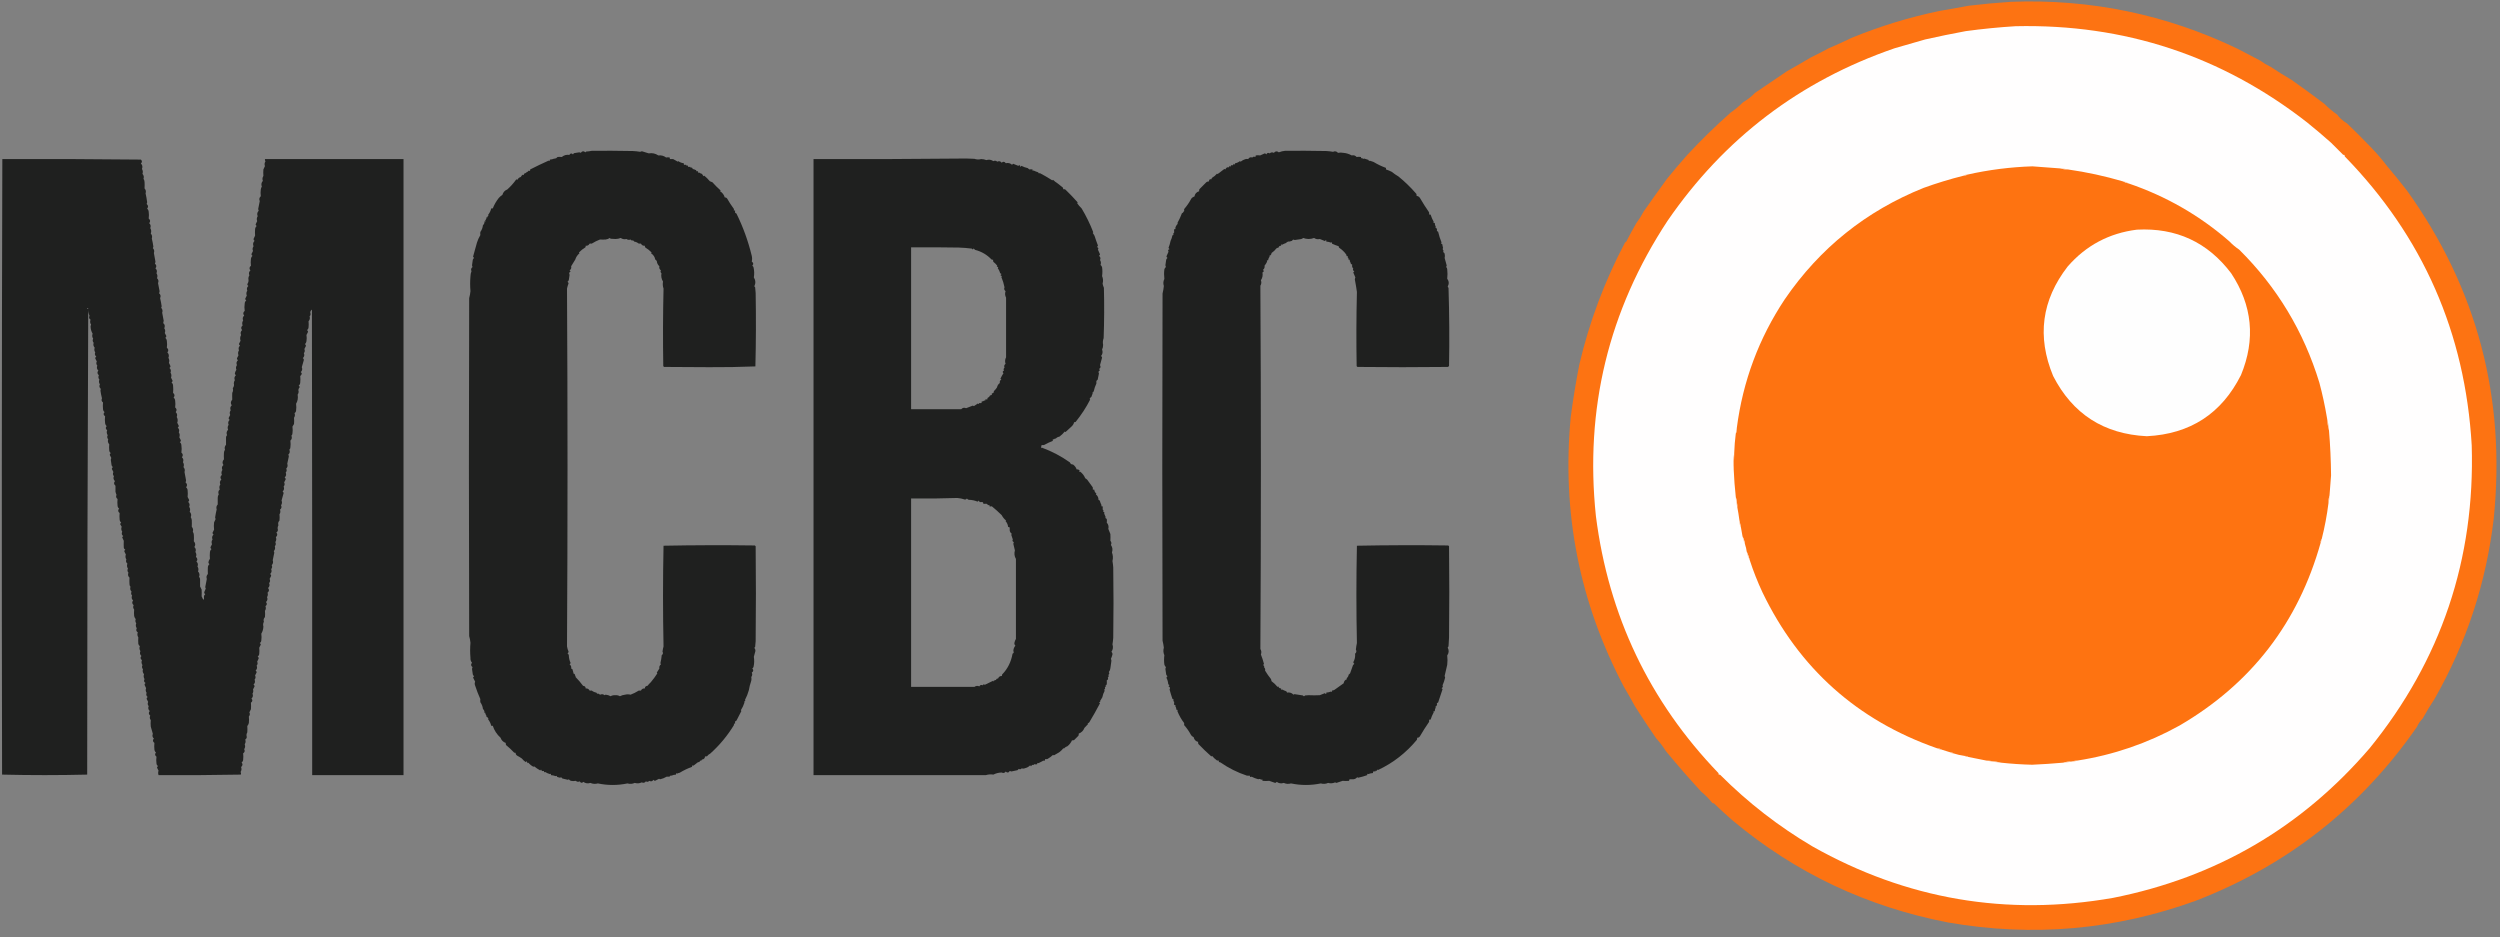 <?xml version="1.0" encoding="UTF-8"?>
<!DOCTYPE svg PUBLIC "-//W3C//DTD SVG 1.1//EN" "http://www.w3.org/Graphics/SVG/1.1/DTD/svg11.dtd">
<svg xmlns="http://www.w3.org/2000/svg" version="1.1" width="4817px" height="1806px" style="shape-rendering:geometricPrecision; text-rendering:geometricPrecision; image-rendering:optimizeQuality; fill-rule:evenodd; clip-rule:evenodd" xmlns:xlink="http://www.w3.org/1999/xlink">
<rect width="100%" height="100%" fill="#808080" stroke="none"/>
<g><path style="opacity:0.986" fill="#fe7311" d="M 3874.5,3.5 C 4027.9,-2.388 4173.56,27.779 4311.5,94C 4325.83,101.5 4340.17,109 4354.5,116.5C 4361.11,121.261 4368.11,125.427 4375.5,129C 4388.54,137.695 4401.88,146.028 4415.5,154C 4436.8,168.973 4457.8,184.306 4478.5,200C 4486.2,207.693 4494.53,214.693 4503.5,221C 4505.46,223.963 4507.79,226.629 4510.5,229C 4514.22,232.385 4518.22,235.385 4522.5,238C 4538.35,253.187 4553.85,268.687 4569,284.5C 4579.69,295.527 4589.69,307.194 4599,319.5C 4612.38,335.21 4625.38,351.21 4638,367.5C 4772.8,555.85 4828.46,766.184 4805,998.5C 4790.58,1122.43 4752.58,1238.43 4691,1346.5C 4682.85,1358.8 4675.18,1371.47 4668,1384.5C 4663.36,1389.1 4659.69,1394.43 4657,1400.5C 4549.5,1555.63 4407.5,1667.29 4231,1735.5C 4075.85,1791.82 3916.85,1805.82 3754,1777.5C 3597.84,1747.54 3459.34,1682.04 3338.5,1581C 3326.23,1570.4 3314.23,1559.4 3302.5,1548C 3301.55,1547.52 3300.55,1547.35 3299.5,1547.5C 3293.27,1539.44 3286.1,1532.1 3278,1525.5C 3254.47,1499.99 3231.81,1473.99 3210,1447.5C 3204.37,1438.55 3198.04,1430.22 3191,1422.5C 3176.91,1402.08 3163.24,1381.42 3150,1360.5C 3143.27,1348.04 3136.27,1335.7 3129,1323.5C 3043.14,1160.71 3008.98,987.377 3026.5,803.5C 3030.93,769.668 3036.43,736.001 3043,702.5C 3062.3,620.266 3091.63,541.933 3131,467.5C 3131.92,466.953 3132.76,466.287 3133.5,465.5C 3139.56,453.705 3145.9,442.039 3152.5,430.5C 3157.96,423.213 3162.79,415.546 3167,407.5C 3181.74,386.362 3196.74,365.362 3212,344.5C 3224.65,328.848 3237.65,313.515 3251,298.5C 3277.53,269.965 3305.37,242.798 3334.5,217C 3343.09,211.084 3351.09,204.417 3358.5,197C 3367.05,192.111 3374.72,186.111 3381.5,179C 3402.17,165 3422.83,151 3443.5,137C 3458.7,128.571 3473.7,119.904 3488.5,111C 3500.32,105.255 3511.99,99.255 3523.5,93C 3538.38,86.711 3553.05,80.044 3567.5,73C 3622.52,50.438 3679.19,33.105 3737.5,21C 3756.21,17.851 3774.88,14.518 3793.5,11C 3820.58,7.735 3847.58,5.235 3874.5,3.5 Z"/></g>
<g><path style="opacity:1" fill="#fffefe" d="M 3883.5,50.5 C 4093.6,45.815 4280.94,107.648 4445.5,236C 4461.13,248.625 4476.46,261.625 4491.5,275C 4499.19,282.694 4506.86,290.36 4514.5,298C 4515.45,298.483 4516.45,298.649 4517.5,298.5C 4517.35,299.552 4517.52,300.552 4518,301.5C 4668.41,455.904 4749.91,641.404 4762.5,858C 4769.13,1077.45 4703.63,1271.95 4566,1441.5C 4434.88,1594.35 4270.05,1690.51 4071.5,1730C 3866.44,1765.95 3673.44,1732.95 3492.5,1631C 3427.43,1592.62 3368.09,1546.62 3314.5,1493C 3313.55,1492.52 3312.55,1492.35 3311.5,1492.5C 3311.65,1491.45 3311.48,1490.45 3311,1489.5C 3178.05,1351.23 3099.38,1186.23 3075,994.5C 3053.29,787.962 3099.29,598.296 3213,425.5C 3322.15,266.717 3467.98,155.884 3650.5,93C 3670.22,87.486 3689.89,81.82 3709.5,76C 3735.4,70.153 3761.4,64.819 3787.5,60C 3819.54,55.649 3851.54,52.483 3883.5,50.5 Z"/></g>
<g><path style="opacity:1" fill="#1f201f" d="M 1140.5,290.5 C 1166.84,290.333 1193.17,290.5 1219.5,291C 1224.22,291.221 1228.89,291.721 1233.5,292.5C 1234.61,291.978 1235.77,291.645 1237,291.5C 1241.34,292.742 1245.68,294.076 1250,295.5C 1256.69,294.358 1262.85,295.691 1268.5,299.5C 1273.97,298.799 1278.97,300.132 1283.5,303.5C 1285.73,302.947 1288.06,302.947 1290.5,303.5C 1290.35,304.552 1290.52,305.552 1291,306.5C 1293,306.5 1295,306.5 1297,306.5C 1300.05,308.167 1303.05,309.834 1306,311.5C 1306.33,311.167 1306.67,310.833 1307,310.5C 1310.12,312.807 1313.62,314.14 1317.5,314.5C 1317.35,315.552 1317.52,316.552 1318,317.5C 1319.33,317.5 1320.67,317.5 1322,317.5C 1322.61,319.481 1323.61,319.815 1325,318.5C 1325.33,319.5 1325.67,320.5 1326,321.5C 1327.33,321.5 1328.67,321.5 1330,321.5C 1330.61,323.481 1331.61,323.815 1333,322.5C 1333.92,323.759 1334.76,325.092 1335.5,326.5C 1336.09,326.291 1336.59,325.957 1337,325.5C 1338.11,327.037 1339.61,327.703 1341.5,327.5C 1341.12,329.942 1341.79,330.609 1343.5,329.5C 1344.97,330.381 1345.8,331.714 1346,333.5C 1346.41,333.043 1346.91,332.709 1347.5,332.5C 1348.91,333.806 1350.58,334.64 1352.5,335C 1353.38,336.586 1354.38,338.086 1355.5,339.5C 1356.09,339.291 1356.59,338.957 1357,338.5C 1360.88,341.675 1364.38,345.175 1367.5,349C 1369.09,349.862 1370.75,350.529 1372.5,351C 1377.47,356.64 1382.81,361.973 1388.5,367C 1388.04,367.414 1387.71,367.914 1387.5,368.5C 1392.1,371.413 1395.1,375.413 1396.5,380.5C 1398.39,380.297 1399.89,380.963 1401,382.5C 1404.94,389.436 1409.27,396.103 1414,402.5C 1414.62,403.449 1414.45,404.282 1413.5,405C 1414.5,405.333 1415.5,405.667 1416.5,406C 1416.17,407.503 1416.17,408.836 1416.5,410C 1417.42,410.374 1418.25,410.874 1419,411.5C 1431.73,437.185 1441.57,464.352 1448.5,493C 1449.34,496.51 1449.34,500.177 1448.5,504C 1451.93,506.367 1452.27,509.034 1449.5,512C 1450.85,512.772 1451.68,513.939 1452,515.5C 1453.37,521.848 1453.54,528.181 1452.5,534.5C 1455.95,540.029 1456.29,545.696 1453.5,551.5C 1453.81,552.308 1454.31,552.975 1455,553.5C 1455.33,557.167 1455.67,560.833 1456,564.5C 1456.83,611.737 1456.66,658.904 1455.5,706C 1425.92,707.159 1396.25,707.659 1366.5,707.5C 1337.5,707.333 1308.5,707.167 1279.5,707C 1279,706.5 1278.5,706 1278,705.5C 1277.17,655.596 1277.34,605.763 1278.5,556C 1276.98,551.558 1276.65,547.058 1277.5,542.5C 1274.46,537.535 1273.46,532.201 1274.5,526.5C 1272.56,524.878 1272.23,523.044 1273.5,521C 1270.67,518.838 1269.67,516.171 1270.5,513C 1267.52,510.347 1265.86,507.013 1265.5,503C 1264.73,501.779 1263.73,500.779 1262.5,500C 1261.69,495.112 1259.02,491.112 1254.5,488C 1254.96,487.586 1255.29,487.086 1255.5,486.5C 1251.93,482.762 1247.93,479.596 1243.5,477C 1242.66,475.989 1242.33,474.822 1242.5,473.5C 1239.04,473.854 1236.54,472.521 1235,469.5C 1233.84,469.165 1232.5,469.165 1231,469.5C 1228.04,467.233 1225.04,465.9 1222,465.5C 1220.83,463.384 1219.33,462.718 1217.5,463.5C 1216.52,463.023 1215.69,462.357 1215,461.5C 1212.22,462.648 1209.56,462.314 1207,460.5C 1203.07,461.514 1199.4,460.848 1196,458.5C 1192.94,459.783 1189.6,460.45 1186,460.5C 1182.83,460.333 1179.67,460.167 1176.5,460C 1176,459.5 1175.5,459 1175,458.5C 1172.63,460.117 1169.96,461.117 1167,461.5C 1163.35,461.714 1159.68,461.714 1156,461.5C 1150.76,463.457 1145.42,466.124 1140,469.5C 1138.5,469.165 1137.16,469.165 1136,469.5C 1134.46,472.521 1131.96,473.854 1128.5,473.5C 1128.65,474.552 1128.48,475.552 1128,476.5C 1123.42,479.236 1119.26,482.569 1115.5,486.5C 1115.71,487.086 1116.04,487.586 1116.5,488C 1112.45,491.526 1109.78,495.526 1108.5,500C 1105.83,504.333 1103.17,508.667 1100.5,513C 1101.33,516.171 1100.33,518.838 1097.5,521C 1098.17,521.667 1098.83,522.333 1099.5,523C 1096.62,524.57 1095.95,526.737 1097.5,529.5C 1096.84,532.806 1096.34,536.139 1096,539.5C 1095.53,540.931 1094.7,542.097 1093.5,543C 1094.58,543.674 1095.25,544.674 1095.5,546C 1094.23,549.291 1093.23,552.624 1092.5,556C 1093.83,785.804 1093.83,1015.64 1092.5,1245.5C 1093.08,1249.01 1094.08,1252.34 1095.5,1255.5C 1095.47,1257.03 1094.8,1258.2 1093.5,1259C 1094.85,1259.77 1095.68,1260.94 1096,1262.5C 1096.12,1267.82 1097.28,1272.82 1099.5,1277.5C 1099.02,1278.48 1098.36,1279.31 1097.5,1280C 1100.21,1282.25 1101.21,1284.92 1100.5,1288C 1101.42,1288.37 1102.25,1288.87 1103,1289.5C 1103.27,1291.1 1103.77,1292.6 1104.5,1294C 1103.37,1295.02 1103.7,1295.68 1105.5,1296C 1104.39,1297.81 1105.06,1298.65 1107.5,1298.5C 1107.3,1300.39 1107.96,1301.89 1109.5,1303C 1109.17,1303.33 1108.83,1303.67 1108.5,1304C 1113.93,1309.46 1118.93,1315.29 1123.5,1321.5C 1126.79,1321.7 1128.45,1323.36 1128.5,1326.5C 1131.96,1326.15 1134.46,1327.48 1136,1330.5C 1137.16,1330.83 1138.5,1330.83 1140,1330.5C 1142.96,1332.77 1145.96,1334.1 1149,1334.5C 1150.17,1336.62 1151.67,1337.28 1153.5,1336.5C 1155.13,1338.6 1157.13,1338.94 1159.5,1337.5C 1161.48,1337.44 1163.15,1338.1 1164.5,1339.5C 1165.29,1339.07 1166.13,1338.74 1167,1338.5C 1170.42,1338.82 1173.59,1339.82 1176.5,1341.5C 1179.22,1339.94 1182.22,1339.27 1185.5,1339.5C 1188.78,1339.27 1191.78,1339.94 1194.5,1341.5C 1197.58,1339.87 1200.91,1338.87 1204.5,1338.5C 1207.79,1337.62 1211.29,1337.62 1215,1338.5C 1220.24,1336.54 1225.58,1333.88 1231,1330.5C 1232.5,1330.83 1233.84,1330.83 1235,1330.5C 1236.54,1327.48 1239.04,1326.15 1242.5,1326.5C 1242.55,1323.36 1244.21,1321.7 1247.5,1321.5C 1249.48,1319.02 1251.65,1316.68 1254,1314.5C 1258.72,1308.87 1262.89,1303.21 1266.5,1297.5C 1266.29,1296.91 1265.96,1296.41 1265.5,1296C 1267.31,1293.42 1268.98,1290.75 1270.5,1288C 1269.79,1284.92 1270.79,1282.25 1273.5,1280C 1272.94,1279.28 1272.61,1278.44 1272.5,1277.5C 1273.74,1272.57 1274.57,1267.57 1275,1262.5C 1277.53,1260.51 1278.03,1258.18 1276.5,1255.5C 1276.95,1252.11 1277.62,1248.78 1278.5,1245.5C 1277.17,1180.83 1277.17,1116.17 1278.5,1051.5C 1337.16,1050.33 1395.83,1050.17 1454.5,1051C 1455,1051.5 1455.5,1052 1456,1052.5C 1456.67,1113.5 1456.67,1174.5 1456,1235.5C 1455.67,1239.17 1455.33,1242.83 1455,1246.5C 1454.31,1247.03 1453.81,1247.69 1453.5,1248.5C 1454.97,1250.19 1455.64,1252.19 1455.5,1254.5C 1454.38,1258.07 1453.38,1261.73 1452.5,1265.5C 1453.54,1271.82 1453.37,1278.15 1452,1284.5C 1451.68,1286.06 1450.85,1287.23 1449.5,1288C 1452.27,1290.97 1451.93,1293.63 1448.5,1296C 1449.97,1299.04 1449.63,1301.87 1447.5,1304.5C 1448.22,1307.46 1448.05,1310.46 1447,1313.5C 1445.17,1318.64 1443.84,1323.97 1443,1329.5C 1441.18,1336.13 1438.68,1342.47 1435.5,1348.5C 1436.57,1350.33 1435.9,1351.49 1433.5,1352C 1433.96,1352.41 1434.29,1352.91 1434.5,1353.5C 1432.78,1358.86 1430.44,1363.86 1427.5,1368.5C 1427.71,1369.09 1428.04,1369.59 1428.5,1370C 1425.21,1376.09 1422.04,1382.26 1419,1388.5C 1418.25,1389.13 1417.42,1389.63 1416.5,1390C 1416.17,1391.16 1416.17,1392.5 1416.5,1394C 1414.12,1394.06 1413.45,1394.9 1414.5,1396.5C 1401.98,1417.2 1386.64,1435.7 1368.5,1452C 1366.09,1453.11 1364.09,1454.78 1362.5,1457C 1361.21,1457.49 1359.87,1457.66 1358.5,1457.5C 1358.22,1461.11 1356.22,1463.11 1352.5,1463.5C 1351.72,1465.54 1350.56,1466.21 1349,1465.5C 1348.28,1467.96 1346.94,1468.96 1345,1468.5C 1342.17,1470.67 1339.33,1472.83 1336.5,1475C 1335.55,1475.62 1334.72,1475.45 1334,1474.5C 1333.52,1475.45 1333.35,1476.45 1333.5,1477.5C 1325.14,1480.51 1317.14,1484.35 1309.5,1489C 1307.9,1489.27 1306.4,1489.77 1305,1490.5C 1303.19,1489.39 1302.35,1490.06 1302.5,1492.5C 1299.52,1492.62 1296.69,1493.29 1294,1494.5C 1292.43,1493.94 1291.1,1494.61 1290,1496.5C 1288.24,1496.69 1286.4,1496.69 1284.5,1496.5C 1280.64,1498.84 1276.47,1500.51 1272,1501.5C 1271.23,1501.36 1270.56,1501.02 1270,1500.5C 1267.32,1501.84 1264.65,1503.17 1262,1504.5C 1260.74,1504.24 1259.74,1503.57 1259,1502.5C 1257.06,1505.61 1254.39,1506.27 1251,1504.5C 1249.14,1506.67 1246.97,1507.01 1244.5,1505.5C 1242.38,1508.35 1239.72,1509.01 1236.5,1507.5C 1232.08,1509.57 1227.58,1509.9 1223,1508.5C 1218.47,1510.57 1213.8,1510.9 1209,1509.5C 1189.96,1513.48 1170.96,1513.48 1152,1509.5C 1147.09,1510.93 1142.26,1510.59 1137.5,1508.5C 1132.61,1510.16 1128.11,1509.49 1124,1506.5C 1121.37,1509.19 1119.03,1508.86 1117,1505.5C 1114.29,1506.93 1111.79,1506.59 1109.5,1504.5C 1106.17,1505.17 1103,1505.17 1100,1504.5C 1098.39,1503.9 1097.06,1502.9 1096,1501.5C 1095.44,1502.02 1094.77,1502.36 1094,1502.5C 1090.5,1501.67 1087,1500.83 1083.5,1500C 1082.37,1497.79 1080.87,1497.29 1079,1498.5C 1077.19,1497.92 1075.36,1497.42 1073.5,1497C 1072.96,1494.89 1071.96,1494.39 1070.5,1495.5C 1067.6,1494.36 1064.6,1493.69 1061.5,1493.5C 1061.88,1491.06 1061.21,1490.39 1059.5,1491.5C 1056.27,1490.61 1053.27,1489.28 1050.5,1487.5C 1048.9,1488.55 1048.06,1487.88 1048,1485.5C 1046.5,1485.83 1045.16,1485.83 1044,1485.5C 1043.16,1482.54 1042.16,1482.2 1041,1484.5C 1036.78,1482.2 1032.78,1479.53 1029,1476.5C 1028.67,1476.83 1028.33,1477.17 1028,1477.5C 1024.13,1475.54 1020.79,1472.87 1018,1469.5C 1017.67,1469.83 1017.33,1470.17 1017,1470.5C 1016,1469.17 1015,1467.83 1014,1466.5C 1013.67,1467.17 1013.33,1467.83 1013,1468.5C 1010.17,1466.51 1007.67,1464.17 1005.5,1461.5C 1002.62,1459.45 999.617,1457.61 996.5,1456C 994.393,1454.74 993.393,1452.9 993.5,1450.5C 992.448,1450.65 991.448,1450.48 990.5,1450C 985.635,1444.8 980.468,1439.97 975,1435.5C 974.51,1434.21 974.343,1432.87 974.5,1431.5C 969.549,1429.88 966.216,1426.55 964.5,1421.5C 957.365,1415.07 952.365,1407.4 949.5,1398.5C 948.5,1398.5 947.5,1398.5 946.5,1398.5C 945.431,1393.86 943.431,1389.7 940.5,1386C 941.552,1384.28 940.886,1383.28 938.5,1383C 940.932,1381.91 940.598,1381.41 937.5,1381.5C 937.451,1378.9 936.451,1376.73 934.5,1375C 936.932,1373.91 936.598,1373.41 933.5,1373.5C 933.747,1370.5 932.747,1368 930.5,1366C 930.088,1361.49 928.422,1357.15 925.5,1353C 925.246,1351.14 925.246,1349.14 925.5,1347C 921.712,1338.52 918.379,1329.85 915.5,1321C 914.398,1318.46 914.398,1315.96 915.5,1313.5C 914.046,1310.88 912.713,1308.21 911.5,1305.5C 911.977,1304.52 912.643,1303.69 913.5,1303C 912.299,1302.1 911.465,1300.93 911,1299.5C 910.623,1295.98 910.123,1292.48 909.5,1289C 909.645,1287.77 909.978,1286.61 910.5,1285.5C 907.136,1282.92 906.803,1280.08 909.5,1277C 907.204,1274.34 906.204,1271.17 906.5,1267.5C 905.623,1257.93 905.623,1248.26 906.5,1238.5C 906.058,1234.01 905.225,1229.68 904,1225.5C 903.333,1008.5 903.333,791.5 904,574.5C 905.191,570.146 906.024,565.646 906.5,561C 905.645,551.415 905.645,541.915 906.5,532.5C 906.534,529.033 907.2,525.7 908.5,522.5C 906.963,519.315 907.63,516.648 910.5,514.5C 909.978,513.393 909.645,512.226 909.5,511C 910.123,507.519 910.623,504.019 911,500.5C 911.465,499.069 912.299,497.903 913.5,497C 912.643,496.311 911.977,495.478 911.5,494.5C 913.802,485.516 916.302,476.516 919,467.5C 920.586,462.41 922.753,457.577 925.5,453C 925.246,450.856 925.246,448.856 925.5,447C 928.422,442.847 930.088,438.514 930.5,434C 932.747,432.005 933.747,429.505 933.5,426.5C 936.598,426.587 936.932,426.087 934.5,425C 936.451,423.266 937.451,421.099 937.5,418.5C 940.598,418.587 940.932,418.087 938.5,417C 940.886,416.716 941.552,415.716 940.5,414C 943.431,410.304 945.431,406.138 946.5,401.5C 947.5,401.5 948.5,401.5 949.5,401.5C 952.289,394.379 956.122,387.713 961,381.5C 963.039,379.126 965.372,377.126 968,375.5C 969.397,370.435 972.563,366.935 977.5,365C 983.934,359.239 989.601,352.906 994.5,346C 995.449,345.383 996.282,345.549 997,346.5C 998.26,343.572 1000.43,341.739 1003.5,341C 1004.26,339.488 1005.26,338.154 1006.5,337C 1007.45,336.383 1008.28,336.549 1009,337.5C 1009.33,336.5 1009.67,335.5 1010,334.5C 1012.47,333.896 1014.47,332.562 1016,330.5C 1016.33,330.833 1016.67,331.167 1017,331.5C 1017.58,328.876 1018.91,328.209 1021,329.5C 1021.48,328.552 1021.65,327.552 1021.5,326.5C 1033.16,320.553 1044.99,314.886 1057,309.5C 1058.81,310.609 1059.65,309.942 1059.5,307.5C 1062.48,307.38 1065.31,306.713 1068,305.5C 1069.57,306.061 1070.9,305.394 1072,303.5C 1073.09,305.932 1073.59,305.598 1073.5,302.5C 1076.62,302.128 1079.62,302.128 1082.5,302.5C 1086.76,298.95 1091.6,297.617 1097,298.5C 1099.03,295.141 1101.37,294.808 1104,297.5C 1104.5,296.333 1105.33,295.5 1106.5,295C 1109.68,294.593 1112.85,294.093 1116,293.5C 1117.11,293.585 1118.11,293.919 1119,294.5C 1121.66,290.946 1124.66,290.613 1128,293.5C 1128.5,293 1129,292.5 1129.5,292C 1133.36,291.823 1137.02,291.323 1140.5,290.5 Z"/></g>
<g><path style="opacity:1" fill="#1f201f" d="M 2476.5,290.5 C 2502.84,290.333 2529.17,290.5 2555.5,291C 2559.89,291.226 2564.22,291.726 2568.5,292.5C 2572.22,290.757 2575.39,291.424 2578,294.5C 2581.64,293.821 2585.14,293.821 2588.5,294.5C 2594.05,294.958 2599.39,296.624 2604.5,299.5C 2608.19,298.552 2611.36,299.552 2614,302.5C 2616.72,301.987 2619.55,301.987 2622.5,302.5C 2622.12,304.942 2622.79,305.609 2624.5,304.5C 2625.7,306.138 2627.04,306.471 2628.5,305.5C 2631.16,306.332 2633.83,307.166 2636.5,308C 2637.13,308.75 2637.63,309.584 2638,310.5C 2638.33,310.167 2638.67,309.833 2639,309.5C 2641.45,310.406 2643.95,311.239 2646.5,312C 2654.14,316.652 2662.14,320.486 2670.5,323.5C 2670.5,324.5 2670.5,325.5 2670.5,326.5C 2674.26,327.701 2677.93,329.201 2681.5,331C 2685.67,334.368 2690.01,337.368 2694.5,340C 2706.58,349.738 2718.08,360.904 2729,373.5C 2729.49,374.793 2729.66,376.127 2729.5,377.5C 2732.26,377.744 2734.43,379.077 2736,381.5C 2741.47,390.922 2747.31,400.089 2753.5,409C 2753.83,410.164 2753.83,411.497 2753.5,413C 2754.45,413.483 2755.45,413.649 2756.5,413.5C 2758.02,418.358 2760.02,423.025 2762.5,427.5C 2761.39,429.214 2762.06,429.881 2764.5,429.5C 2764.47,432.199 2765.13,434.699 2766.5,437C 2766.17,437.333 2765.83,437.667 2765.5,438C 2768.47,439.598 2769.47,441.931 2768.5,445C 2769.42,445.374 2770.25,445.874 2771,446.5C 2772.64,453.555 2774.8,460.389 2777.5,467C 2777.36,467.772 2777.02,468.439 2776.5,469C 2777.42,469.374 2778.25,469.874 2779,470.5C 2779.29,472.891 2779.79,475.224 2780.5,477.5C 2779.4,479.513 2779.74,481.346 2781.5,483C 2780.29,484.868 2780.79,486.368 2783,487.5C 2784.13,490.723 2784.29,493.889 2783.5,497C 2784.79,501.877 2786.13,506.71 2787.5,511.5C 2787.32,512.554 2786.99,513.554 2786.5,514.5C 2787.84,515.688 2788.51,517.188 2788.5,519C 2789.23,524.949 2789.23,530.949 2788.5,537C 2791.98,541.806 2792.31,546.806 2789.5,552C 2789.63,553.059 2790.13,553.892 2791,554.5C 2792.58,604.82 2792.92,655.153 2792,705.5C 2791.25,706.126 2790.42,706.626 2789.5,707C 2731.5,707.667 2673.5,707.667 2615.5,707C 2615,706.5 2614.5,706 2614,705.5C 2613.17,657.792 2613.34,610.126 2614.5,562.5C 2613.39,554.388 2612.05,546.388 2610.5,538.5C 2610.62,537.106 2610.95,535.772 2611.5,534.5C 2610.11,531.362 2608.77,528.195 2607.5,525C 2608.02,524.05 2608.69,523.216 2609.5,522.5C 2606.83,521.501 2606.16,519.834 2607.5,517.5C 2605.31,515.249 2604.65,512.749 2605.5,510C 2604.58,509.626 2603.75,509.126 2603,508.5C 2602.44,506.385 2601.61,504.385 2600.5,502.5C 2601.61,500.786 2600.94,500.119 2598.5,500.5C 2598.62,498.516 2597.95,496.85 2596.5,495.5C 2597.61,493.786 2596.94,493.119 2594.5,493.5C 2594.65,492.448 2594.48,491.448 2594,490.5C 2590.33,485.332 2585.83,480.999 2580.5,477.5C 2579.61,476.675 2579.28,475.675 2579.5,474.5C 2575.07,473.121 2570.74,471.454 2566.5,469.5C 2566.88,467.058 2566.21,466.391 2564.5,467.5C 2561.6,466.358 2558.6,465.692 2555.5,465.5C 2555.74,462.001 2554.91,461.668 2553,464.5C 2549.67,463.167 2546.33,461.833 2543,460.5C 2539.07,461.514 2535.4,460.848 2532,458.5C 2528.77,459.786 2525.27,460.453 2521.5,460.5C 2517.73,460.453 2514.23,459.786 2511,458.5C 2509.17,460.074 2507.01,460.907 2504.5,461C 2501.14,461.337 2497.81,461.837 2494.5,462.5C 2492.39,461.051 2490.73,461.551 2489.5,464C 2487.9,464.273 2486.4,464.773 2485,465.5C 2483.66,464.786 2482.32,465.12 2481,466.5C 2480.67,466.167 2480.33,465.833 2480,465.5C 2479.63,466.416 2479.13,467.25 2478.5,468C 2475.34,469.105 2472.67,470.271 2470.5,471.5C 2468.79,470.391 2468.12,471.058 2468.5,473.5C 2465.89,473.277 2464.22,474.444 2463.5,477C 2462.06,477.219 2460.73,477.719 2459.5,478.5C 2456.81,482.021 2453.65,485.021 2450,487.5C 2449.79,490.44 2448.29,492.274 2445.5,493C 2445.96,493.414 2446.29,493.914 2446.5,494.5C 2444.67,496.487 2443.67,498.821 2443.5,501.5C 2441.06,501.354 2440.39,502.187 2441.5,504C 2440.2,506.895 2438.53,509.562 2436.5,512C 2437.21,515.082 2436.21,517.749 2433.5,520C 2435.81,521.828 2435.47,523.494 2432.5,525C 2433.54,530.38 2432.54,535.38 2429.5,540C 2430.91,543.621 2430.58,547.121 2428.5,550.5C 2429.83,783.833 2429.83,1017.17 2428.5,1250.5C 2430.58,1253.88 2430.91,1257.38 2429.5,1261C 2431.87,1267.03 2433.87,1273.2 2435.5,1279.5C 2434.83,1280.17 2434.17,1280.83 2433.5,1281.5C 2435.76,1282.34 2436.43,1283.68 2435.5,1285.5C 2437.53,1287.49 2438.2,1289.66 2437.5,1292C 2440.9,1297.75 2444.73,1303.25 2449,1308.5C 2449.33,1309.83 2449.67,1311.17 2450,1312.5C 2454.31,1315.65 2458.15,1319.31 2461.5,1323.5C 2462.09,1323.29 2462.59,1322.96 2463,1322.5C 2463.87,1325.21 2465.71,1326.55 2468.5,1326.5C 2468.12,1328.94 2468.79,1329.61 2470.5,1328.5C 2472.67,1329.73 2475.34,1330.9 2478.5,1332C 2479.13,1332.75 2479.63,1333.58 2480,1334.5C 2481.81,1334.11 2483.47,1334.11 2485,1334.5C 2487.83,1334.96 2490.16,1336.29 2492,1338.5C 2492.72,1337.94 2493.56,1337.61 2494.5,1337.5C 2499.83,1338.33 2505.16,1339.17 2510.5,1340C 2511.83,1342 2513.17,1342 2514.5,1340C 2516.83,1339.83 2519.17,1339.67 2521.5,1339.5C 2528.7,1339.87 2535.87,1339.87 2543,1339.5C 2546.33,1338.17 2549.67,1336.83 2553,1335.5C 2554.91,1338.33 2555.74,1338 2555.5,1334.5C 2558.6,1334.31 2561.6,1333.64 2564.5,1332.5C 2566.21,1333.61 2566.88,1332.94 2566.5,1330.5C 2568.31,1330.51 2569.98,1330.01 2571.5,1329C 2577.31,1324.69 2583.14,1320.52 2589,1316.5C 2589.49,1312.51 2591.65,1309.84 2595.5,1308.5C 2595.29,1307.91 2594.96,1307.41 2594.5,1307C 2597.01,1304.94 2598.35,1302.61 2598.5,1300C 2599.73,1299.22 2600.73,1298.22 2601.5,1297C 2603.35,1291.82 2605.19,1286.66 2607,1281.5C 2607.83,1280.67 2608.67,1279.83 2609.5,1279C 2608.43,1278.26 2607.76,1277.26 2607.5,1276C 2610.42,1270.8 2611.59,1265.3 2611,1259.5C 2613.66,1257.29 2614.16,1254.62 2612.5,1251.5C 2612.93,1247.29 2613.6,1243.12 2614.5,1239C 2613.17,1176.49 2613.17,1113.99 2614.5,1051.5C 2673.16,1050.33 2731.83,1050.17 2790.5,1051C 2791,1051.5 2791.5,1052 2792,1052.5C 2792.67,1111.17 2792.67,1169.83 2792,1228.5C 2791.67,1234.17 2791.33,1239.83 2791,1245.5C 2790.13,1246.11 2789.63,1246.94 2789.5,1248C 2792.19,1253.17 2791.86,1258.17 2788.5,1263C 2789.23,1269.05 2789.23,1275.05 2788.5,1281C 2786.93,1287.93 2785.26,1295.1 2783.5,1302.5C 2783.99,1303.45 2784.32,1304.45 2784.5,1305.5C 2783.29,1310.69 2781.62,1315.69 2779.5,1320.5C 2780.71,1322.85 2780.05,1324.68 2777.5,1326C 2778.43,1326.39 2779.09,1327.05 2779.5,1328C 2776.67,1336.5 2773.83,1345 2771,1353.5C 2770.25,1354.13 2769.42,1354.63 2768.5,1355C 2769.49,1358 2768.49,1360.33 2765.5,1362C 2765.83,1362.33 2766.17,1362.67 2766.5,1363C 2765.13,1365.3 2764.47,1367.8 2764.5,1370.5C 2762.06,1370.12 2761.39,1370.79 2762.5,1372.5C 2760.02,1376.98 2758.02,1381.64 2756.5,1386.5C 2755.45,1386.35 2754.45,1386.52 2753.5,1387C 2753.83,1388.5 2753.83,1389.84 2753.5,1391C 2747.31,1399.91 2741.47,1409.08 2736,1418.5C 2734.74,1420.61 2732.9,1421.61 2730.5,1421.5C 2730.66,1422.87 2730.49,1424.21 2730,1425.5C 2709.06,1450.69 2684.23,1470.03 2655.5,1483.5C 2653.9,1482.45 2653.06,1483.12 2653,1485.5C 2651.61,1484.19 2650.61,1484.52 2650,1486.5C 2648.5,1486.17 2647.16,1486.17 2646,1486.5C 2645.52,1487.45 2645.35,1488.45 2645.5,1489.5C 2642.4,1489.69 2639.4,1490.36 2636.5,1491.5C 2634.79,1490.39 2634.12,1491.06 2634.5,1493.5C 2628.75,1495.55 2622.92,1497.22 2617,1498.5C 2616.23,1498.36 2615.56,1498.02 2615,1497.5C 2613.22,1499.76 2610.89,1501.1 2608,1501.5C 2605.56,1501.61 2603.06,1501.61 2600.5,1501.5C 2599.61,1502.32 2599.28,1503.32 2599.5,1504.5C 2595.23,1504.9 2591.06,1504.9 2587,1504.5C 2583.06,1505.92 2579.06,1507.25 2575,1508.5C 2574.13,1508.26 2573.29,1507.93 2572.5,1507.5C 2568.06,1509.45 2563.56,1509.79 2559,1508.5C 2554.47,1510.57 2549.8,1510.9 2545,1509.5C 2525.82,1513.49 2506.66,1513.49 2487.5,1509.5C 2482.72,1510.93 2478.06,1510.6 2473.5,1508.5C 2468.57,1510.16 2464.07,1509.49 2460,1506.5C 2459.26,1507.57 2458.26,1508.24 2457,1508.5C 2453.14,1507.21 2449.31,1505.88 2445.5,1504.5C 2441.24,1504.94 2436.91,1504.94 2432.5,1504.5C 2432.91,1501.72 2432.08,1501.06 2430,1502.5C 2428.35,1500.74 2426.51,1500.4 2424.5,1501.5C 2419.97,1500.3 2415.64,1498.63 2411.5,1496.5C 2409.48,1497.81 2408.31,1497.15 2408,1494.5C 2406.1,1494.69 2404.26,1494.69 2402.5,1494.5C 2384.27,1488.44 2367.27,1479.94 2351.5,1469C 2350.55,1468.52 2349.55,1468.35 2348.5,1468.5C 2348.5,1467.5 2348.5,1466.5 2348.5,1465.5C 2347.13,1465.66 2345.79,1465.49 2344.5,1465C 2341.16,1462.59 2338.16,1459.76 2335.5,1456.5C 2334.91,1456.71 2334.41,1457.04 2334,1457.5C 2325.4,1449.9 2317.06,1441.9 2309,1433.5C 2308.51,1432.21 2308.34,1430.87 2308.5,1429.5C 2303.82,1428.31 2300.98,1425.31 2300,1420.5C 2298.04,1419.55 2296.38,1418.21 2295,1416.5C 2291.31,1409.47 2286.81,1402.97 2281.5,1397C 2281.83,1395.5 2281.83,1394.16 2281.5,1393C 2276.34,1386.4 2272,1378.73 2268.5,1370C 2269.61,1368.19 2268.94,1367.35 2266.5,1367.5C 2266.61,1364.95 2265.95,1362.62 2264.5,1360.5C 2265.61,1358.79 2264.94,1358.12 2262.5,1358.5C 2262.08,1356.33 2262.08,1354.33 2262.5,1352.5C 2260.73,1351.18 2260.4,1349.68 2261.5,1348C 2260.58,1347.63 2259.75,1347.13 2259,1346.5C 2256.97,1340.61 2255.14,1334.61 2253.5,1328.5C 2255.14,1325.77 2254.47,1323.77 2251.5,1322.5C 2251.98,1321.52 2252.64,1320.69 2253.5,1320C 2252.58,1319.63 2251.75,1319.13 2251,1318.5C 2250.71,1314.06 2249.55,1309.89 2247.5,1306C 2247.76,1304.74 2248.43,1303.74 2249.5,1303C 2248.3,1302.1 2247.47,1300.93 2247,1299.5C 2246.62,1295.98 2246.12,1292.48 2245.5,1289C 2245.64,1287.77 2245.98,1286.61 2246.5,1285.5C 2245.06,1284.07 2244.06,1282.4 2243.5,1280.5C 2242.7,1274.59 2242.7,1268.59 2243.5,1262.5C 2241.41,1257.74 2241.07,1252.91 2242.5,1248C 2241.97,1243.4 2241.13,1238.9 2240,1234.5C 2239.33,1011.5 2239.33,788.5 2240,565.5C 2241.19,560.81 2242.02,555.977 2242.5,551C 2240.96,546.343 2241.3,541.843 2243.5,537.5C 2242.74,531.252 2242.74,525.085 2243.5,519C 2243.97,517.113 2244.97,515.613 2246.5,514.5C 2245.98,513.393 2245.64,512.226 2245.5,511C 2246.12,507.519 2246.62,504.019 2247,500.5C 2247.47,499.069 2248.3,497.903 2249.5,497C 2248.43,496.261 2247.76,495.261 2247.5,494C 2248.96,491.033 2250.29,488.033 2251.5,485C 2249.99,482.546 2250.65,480.879 2253.5,480C 2252.64,479.311 2251.98,478.478 2251.5,477.5C 2253.24,473.182 2254.58,468.682 2255.5,464C 2257.2,460.726 2258.36,457.226 2259,453.5C 2261.11,452.965 2261.61,451.965 2260.5,450.5C 2261.17,449.5 2261.83,448.5 2262.5,447.5C 2262.08,445.674 2262.08,443.674 2262.5,441.5C 2264.94,441.881 2265.61,441.214 2264.5,439.5C 2265.37,436.132 2267.03,433.298 2269.5,431C 2269.17,430.667 2268.83,430.333 2268.5,430C 2271.99,423.692 2274.99,417.192 2277.5,410.5C 2280.6,410.587 2280.93,410.087 2278.5,409C 2279.67,408.581 2280.67,407.915 2281.5,407C 2281.83,405.836 2281.83,404.503 2281.5,403C 2286.98,396.749 2291.65,389.916 2295.5,382.5C 2297.13,380.497 2299.13,379.164 2301.5,378.5C 2302.38,373.284 2305.38,369.951 2310.5,368.5C 2310.34,367.127 2310.51,365.793 2311,364.5C 2315.5,360 2320,355.5 2324.5,351C 2326.02,349.991 2327.69,349.491 2329.5,349.5C 2329.48,346.002 2330.98,344.669 2334,345.5C 2334.25,344.376 2334.75,343.376 2335.5,342.5C 2339.13,340.428 2342.3,337.761 2345,334.5C 2345.33,334.833 2345.67,335.167 2346,335.5C 2350,332.235 2354.17,329.068 2358.5,326C 2359.45,325.383 2360.28,325.549 2361,326.5C 2362.6,322.934 2364.76,321.6 2367.5,322.5C 2368.25,321.624 2368.75,320.624 2369,319.5C 2370.16,321.797 2371.16,321.464 2372,318.5C 2373.06,318.254 2374.23,318.254 2375.5,318.5C 2376.25,317.624 2376.75,316.624 2377,315.5C 2378.16,317.797 2379.16,317.464 2380,314.5C 2383.04,314.1 2386.04,312.767 2389,310.5C 2389.41,310.957 2389.91,311.291 2390.5,311.5C 2393.33,309.16 2396.5,307.493 2400,306.5C 2401.53,306.112 2403.19,306.112 2405,306.5C 2406.89,303.315 2409.56,302.315 2413,303.5C 2414.67,301.724 2416.5,301.39 2418.5,302.5C 2419.39,301.675 2419.72,300.675 2419.5,299.5C 2422.45,298.987 2425.28,298.987 2428,299.5C 2430.92,298.044 2433.92,296.711 2437,295.5C 2438.26,295.759 2439.26,296.426 2440,297.5C 2441.36,294.449 2443.53,293.782 2446.5,295.5C 2448.92,293.35 2451.59,293.017 2454.5,294.5C 2457.38,291.035 2460.54,290.701 2464,293.5C 2468.04,291.911 2472.21,290.911 2476.5,290.5 Z"/></g>
<g><path style="opacity:1" fill="#1f201f" d="M 1850.5,305.5 C 1859.51,305.334 1868.51,305.5 1877.5,306C 1881.83,307.516 1886.16,307.683 1890.5,306.5C 1893.97,306.534 1897.3,307.2 1900.5,308.5C 1905.33,306.942 1909.83,307.609 1914,310.5C 1916.71,309.074 1919.21,309.408 1921.5,311.5C 1924.9,309.813 1927.74,310.48 1930,313.5C 1932.9,310.807 1935.57,311.14 1938,314.5C 1942.51,313.337 1946.51,314.337 1950,317.5C 1950.67,316.833 1951.33,316.167 1952,315.5C 1955.25,316.939 1958.58,318.272 1962,319.5C 1963.01,318.663 1964.18,318.33 1965.5,318.5C 1965.26,321.999 1966.09,322.332 1968,319.5C 1971.9,321.525 1976.07,323.025 1980.5,324C 1981.35,325.022 1982.35,325.855 1983.5,326.5C 1985.33,326.08 1987.33,326.08 1989.5,326.5C 1989.12,328.942 1989.79,329.609 1991.5,328.5C 1994.38,329.961 1997.38,331.127 2000.5,332C 2001.04,334.109 2002.04,334.609 2003.5,333.5C 2011.36,337.599 2019.36,342.266 2027.5,347.5C 2028.09,347.291 2028.59,346.957 2029,346.5C 2032.12,349.457 2035.12,351.79 2038,353.5C 2041.29,356.165 2044.62,358.832 2048,361.5C 2048.48,362.448 2048.65,363.448 2048.5,364.5C 2049.87,364.343 2051.21,364.51 2052.5,365C 2060.98,373.145 2068.98,381.478 2076.5,390C 2076.04,390.414 2075.71,390.914 2075.5,391.5C 2077.67,394.851 2080.5,398.184 2084,401.5C 2092.83,416.156 2100.33,431.489 2106.5,447.5C 2106.29,448.086 2105.96,448.586 2105.5,449C 2106.85,450.718 2108.02,452.552 2109,454.5C 2110.97,460.731 2113.13,466.898 2115.5,473C 2115.24,474.261 2114.57,475.261 2113.5,476C 2116.35,476.879 2117.01,478.546 2115.5,481C 2116.71,484.033 2118.04,487.033 2119.5,490C 2119.24,491.261 2118.57,492.261 2117.5,493C 2120.46,495.128 2121.12,497.794 2119.5,501C 2121.47,504.016 2121.8,507.183 2120.5,510.5C 2122.03,511.613 2123.03,513.113 2123.5,515C 2124.3,520.601 2124.3,526.268 2123.5,532C 2125.56,536.711 2125.89,541.544 2124.5,546.5C 2125.02,549.316 2125.85,551.982 2127,554.5C 2127.83,586.838 2127.67,619.172 2126.5,651.5C 2124.91,655.879 2124.58,660.212 2125.5,664.5C 2125.55,667.666 2124.88,670.666 2123.5,673.5C 2125.24,678.101 2124.57,682.268 2121.5,686C 2122.58,686.674 2123.25,687.674 2123.5,689C 2122.27,693.874 2120.94,698.708 2119.5,703.5C 2121.28,706.78 2120.62,709.28 2117.5,711C 2118.36,711.689 2119.02,712.522 2119.5,713.5C 2116.53,714.774 2115.86,716.774 2117.5,719.5C 2116.6,723.486 2115.77,727.486 2115,731.5C 2114.17,732.333 2113.33,733.167 2112.5,734C 2112.5,735.667 2112.5,737.333 2112.5,739C 2110.31,743.575 2108.64,748.408 2107.5,753.5C 2106.99,755.088 2105.99,756.255 2104.5,757C 2104.83,757.333 2105.17,757.667 2105.5,758C 2104.48,760.071 2103.64,762.238 2103,764.5C 2101.37,765.565 2100.2,766.899 2099.5,768.5C 2099.71,769.086 2100.04,769.586 2100.5,770C 2093.07,784.657 2083.73,798.99 2072.5,813C 2071.55,813.483 2070.55,813.649 2069.5,813.5C 2069.05,816.14 2067.88,818.473 2066,820.5C 2061.67,824.5 2057.33,828.5 2053,832.5C 2052.59,832.043 2052.09,831.709 2051.5,831.5C 2048.4,835.425 2044.9,838.759 2041,841.5C 2038.39,841.653 2036.06,842.986 2034,845.5C 2033.67,845.167 2033.33,844.833 2033,844.5C 2031.95,846.107 2030.45,846.773 2028.5,846.5C 2028.5,847.5 2028.5,848.5 2028.5,849.5C 2022.7,851.773 2017.03,854.439 2011.5,857.5C 2010.1,857.64 2008.6,857.64 2007,857.5C 2006.32,859.529 2005.99,861.529 2006,863.5C 2006.41,863.043 2006.91,862.709 2007.5,862.5C 2027.1,869.792 2045.1,879.292 2061.5,891C 2062.5,893.761 2064.5,895.094 2067.5,895C 2070.89,897.531 2073.22,900.698 2074.5,904.5C 2077.02,904.128 2079.02,904.961 2080.5,907C 2078.12,907.974 2078.46,908.641 2081.5,909C 2085.89,912.367 2089.05,916.533 2091,921.5C 2092.51,922.257 2093.85,923.257 2095,924.5C 2098.53,929.352 2102.03,934.185 2105.5,939C 2105.83,940.164 2105.83,941.497 2105.5,943C 2106.45,943.483 2107.45,943.649 2108.5,943.5C 2108.64,946.617 2109.98,949.117 2112.5,951C 2112.04,951.414 2111.71,951.914 2111.5,952.5C 2115.03,955.372 2116.69,958.872 2116.5,963C 2117.42,963.374 2118.25,963.874 2119,964.5C 2119.87,967.618 2121.04,970.618 2122.5,973.5C 2121.39,975.214 2122.06,975.881 2124.5,975.5C 2124.92,977.674 2124.92,979.674 2124.5,981.5C 2126.27,982.82 2126.6,984.32 2125.5,986C 2127.9,986.508 2128.57,987.675 2127.5,989.5C 2128.69,991.891 2129.69,994.224 2130.5,996.5C 2130.29,997.086 2129.96,997.586 2129.5,998C 2130.67,998.419 2131.67,999.085 2132.5,1000C 2132.94,1002.22 2132.94,1004.55 2132.5,1007C 2135.66,1010.49 2136.66,1014.49 2135.5,1019C 2136.83,1022.3 2138.17,1025.63 2139.5,1029C 2139.72,1033.32 2139.72,1037.66 2139.5,1042C 2141.68,1044.42 2142.01,1047.08 2140.5,1050C 2143.63,1054.42 2144.29,1059.25 2142.5,1064.5C 2144.59,1069.9 2144.92,1075.4 2143.5,1081C 2144.24,1085.13 2144.74,1089.29 2145,1093.5C 2145.67,1138.5 2145.67,1183.5 2145,1228.5C 2144.77,1232.89 2144.27,1237.22 2143.5,1241.5C 2145.2,1246.71 2144.53,1251.55 2141.5,1256C 2142.98,1257.3 2143.65,1258.97 2143.5,1261C 2142.8,1263.89 2141.8,1266.73 2140.5,1269.5C 2141.02,1270.61 2141.36,1271.77 2141.5,1273C 2140.71,1277.81 2140.04,1282.65 2139.5,1287.5C 2139.18,1290.29 2138.18,1292.79 2136.5,1295C 2137.9,1297.07 2137.56,1298.91 2135.5,1300.5C 2136.73,1302.4 2136.4,1304.06 2134.5,1305.5C 2135.71,1307.85 2135.05,1309.68 2132.5,1311C 2132.74,1313.55 2132.74,1316.05 2132.5,1318.5C 2131.69,1319.81 2130.69,1320.98 2129.5,1322C 2130.17,1322.33 2130.83,1322.67 2131.5,1323C 2128.88,1323.58 2128.21,1324.91 2129.5,1327C 2127.61,1328.08 2127.27,1329.41 2128.5,1331C 2126.31,1334.89 2124.81,1339.06 2124,1343.5C 2122.57,1346.1 2121.07,1348.6 2119.5,1351C 2119.83,1351.33 2120.17,1351.67 2120.5,1352C 2117.54,1352.84 2117.2,1353.84 2119.5,1355C 2113.08,1367.32 2106.25,1379.49 2099,1391.5C 2098.1,1392.7 2096.93,1393.53 2095.5,1394C 2095.83,1394.33 2096.17,1394.67 2096.5,1395C 2094.08,1397.53 2091.75,1400.03 2089.5,1402.5C 2087.45,1407.88 2083.78,1411.55 2078.5,1413.5C 2078.66,1414.87 2078.49,1416.21 2078,1417.5C 2075.17,1420.33 2072.33,1423.17 2069.5,1426C 2068.21,1426.49 2066.87,1426.66 2065.5,1426.5C 2063.54,1430.98 2060.54,1434.81 2056.5,1438C 2053.85,1438.79 2051.68,1440.29 2050,1442.5C 2049.67,1442.17 2049.33,1441.83 2049,1441.5C 2046.88,1444.32 2044.38,1446.82 2041.5,1449C 2038.19,1450.97 2034.85,1452.97 2031.5,1455C 2030.55,1455.62 2029.72,1455.45 2029,1454.5C 2025.68,1457.66 2022.01,1460.33 2018,1462.5C 2016.84,1462.83 2015.5,1462.83 2014,1462.5C 2013.52,1463.45 2013.35,1464.45 2013.5,1465.5C 2012.13,1465.34 2010.79,1465.51 2009.5,1466C 2006.61,1467.5 2003.77,1469 2001,1470.5C 1999.19,1469.39 1998.35,1470.06 1998.5,1472.5C 1996.33,1472.92 1994.33,1472.92 1992.5,1472.5C 1991.57,1474.33 1990.41,1474.67 1989,1473.5C 1988.17,1474.5 1987.33,1475.5 1986.5,1476.5C 1985.81,1475.97 1985.31,1475.31 1985,1474.5C 1982.39,1477.26 1979.22,1479.1 1975.5,1480C 1973.11,1481.03 1970.78,1481.2 1968.5,1480.5C 1966.88,1482.44 1965.04,1482.77 1963,1481.5C 1962.17,1482.33 1961.33,1483.17 1960.5,1484C 1956.49,1484.77 1952.49,1485.6 1948.5,1486.5C 1946.39,1485.05 1944.73,1485.55 1943.5,1488C 1941.25,1488.86 1939.42,1488.36 1938,1486.5C 1935.87,1489.46 1933.21,1490.12 1930,1488.5C 1924.53,1488.56 1919.19,1489.9 1914,1492.5C 1909.18,1491.73 1904.35,1492.06 1899.5,1493.5C 1789.01,1493.58 1678.35,1493.58 1567.5,1493.5C 1567.5,1097.83 1567.5,702.167 1567.5,306.5C 1662,306.833 1756.33,306.499 1850.5,305.5 Z M 1755.5,476.5 C 1786.17,476.333 1816.84,476.5 1847.5,477C 1855.86,477.315 1864.2,477.982 1872.5,479C 1874,481.167 1875.17,481 1876,478.5C 1876.78,479.728 1877.78,480.728 1879,481.5C 1891.32,484.703 1901.82,490.87 1910.5,500C 1911.45,500.483 1912.45,500.649 1913.5,500.5C 1913.34,501.873 1913.51,503.207 1914,504.5C 1917,506.834 1919.5,509.334 1921.5,512C 1921.17,512.333 1920.83,512.667 1920.5,513C 1921.5,513.833 1922.5,514.667 1923.5,515.5C 1923.29,516.086 1922.96,516.586 1922.5,517C 1924.76,519.772 1926.26,522.938 1927,526.5C 1930.1,527.289 1930.26,528.456 1927.5,530C 1928.33,530.915 1929.33,531.581 1930.5,532C 1929.98,532.561 1929.64,533.228 1929.5,534C 1932.18,540.334 1934.18,546.834 1935.5,553.5C 1934.22,556.432 1934.89,558.932 1937.5,561C 1936.03,565.281 1936.36,569.448 1938.5,573.5C 1938.5,611.833 1938.5,650.167 1938.5,688.5C 1936.36,692.552 1936.03,696.719 1937.5,701C 1934.89,703.068 1934.22,705.568 1935.5,708.5C 1933.56,710.122 1933.23,711.956 1934.5,714C 1931.53,715.506 1931.19,717.172 1933.5,719C 1931.21,722.531 1929.21,726.197 1927.5,730C 1928.17,730.333 1928.83,730.667 1929.5,731C 1926.74,732.821 1925.74,735.155 1926.5,738C 1923.58,740.034 1921.75,742.868 1921,746.5C 1919.21,749.295 1917.04,751.795 1914.5,754C 1914.96,754.414 1915.29,754.914 1915.5,755.5C 1913.83,756.667 1912.17,757.833 1910.5,759C 1910.96,759.414 1911.29,759.914 1911.5,760.5C 1910.27,761.281 1908.94,761.781 1907.5,762C 1906.67,764.167 1905.17,765.667 1903,766.5C 1902.52,767.448 1902.35,768.448 1902.5,769.5C 1901.17,769.5 1899.83,769.5 1898.5,769.5C 1898.88,771.942 1898.21,772.609 1896.5,771.5C 1895.15,772.95 1893.48,773.617 1891.5,773.5C 1891.65,774.552 1891.48,775.552 1891,776.5C 1889.84,776.835 1888.5,776.835 1887,776.5C 1886.39,778.481 1885.39,778.815 1884,777.5C 1881.56,779.258 1879.06,780.925 1876.5,782.5C 1875.83,782.167 1875.17,781.833 1874.5,781.5C 1870.13,783.042 1865.8,784.709 1861.5,786.5C 1857.87,784.925 1854.71,785.592 1852,788.5C 1820.01,788.642 1787.84,788.642 1755.5,788.5C 1755.5,684.5 1755.5,580.5 1755.5,476.5 Z M 1844.5,959.5 C 1849.52,959.894 1854.36,960.894 1859,962.5C 1860.71,962.561 1862.04,961.894 1863,960.5C 1863.9,961.701 1865.07,962.535 1866.5,963C 1872.46,963.118 1878.12,964.285 1883.5,966.5C 1884.48,966.023 1885.31,965.357 1886,964.5C 1886.42,965.672 1887.09,966.672 1888,967.5C 1889.9,967.306 1891.74,967.306 1893.5,967.5C 1894.39,968.325 1894.72,969.325 1894.5,970.5C 1896.67,970.92 1898.67,970.92 1900.5,970.5C 1901.83,971.5 1903.17,972.5 1904.5,973.5C 1906.21,972.391 1906.88,973.058 1906.5,975.5C 1908.2,975.966 1909.7,975.966 1911,975.5C 1917.29,980.598 1923.62,986.265 1930,992.5C 1932.11,996.604 1934.94,1000.1 1938.5,1003C 1938.17,1003.33 1937.83,1003.67 1937.5,1004C 1940.41,1007.31 1942.07,1011.14 1942.5,1015.5C 1943.68,1015.28 1944.68,1015.61 1945.5,1016.5C 1945.69,1018.26 1945.69,1020.1 1945.5,1022C 1945.89,1024.78 1947.23,1026.95 1949.5,1028.5C 1949.17,1029.17 1948.83,1029.83 1948.5,1030.5C 1949.33,1033.48 1950.33,1036.48 1951.5,1039.5C 1950.16,1041.83 1950.83,1043.5 1953.5,1044.5C 1952.98,1045.61 1952.64,1046.77 1952.5,1048C 1953.33,1052.15 1954.33,1056.32 1955.5,1060.5C 1953.83,1066.34 1954.5,1071.84 1957.5,1077C 1957.48,1128.33 1957.48,1179.67 1957.5,1231C 1956,1233.49 1955,1236.16 1954.5,1239C 1954.35,1241.03 1955.02,1242.7 1956.5,1244C 1953.96,1246.94 1952.63,1250.44 1952.5,1254.5C 1953.95,1256.61 1953.45,1258.27 1951,1259.5C 1948.2,1275.4 1941.53,1288.73 1931,1299.5C 1930.52,1300.45 1930.35,1301.45 1930.5,1302.5C 1926.83,1302.33 1924.33,1303.99 1923,1307.5C 1921.06,1307.04 1919.72,1308.04 1919,1310.5C 1916.77,1309.7 1915.44,1310.7 1915,1313.5C 1914.67,1312.83 1914.33,1312.17 1914,1311.5C 1908.51,1314.27 1903.01,1316.94 1897.5,1319.5C 1895.84,1318.12 1894.5,1318.46 1893.5,1320.5C 1890.75,1319.02 1888.59,1319.69 1887,1322.5C 1883.63,1321 1880.47,1321.34 1877.5,1323.5C 1836.89,1323.41 1796.22,1323.41 1755.5,1323.5C 1755.5,1202.5 1755.5,1081.5 1755.5,960.5C 1785.34,960.831 1815,960.498 1844.5,959.5 Z"/></g>
<g><path style="opacity:1" fill="#1f201f" d="M 4.5,306.5 C 93.502,306.167 182.502,306.5 271.5,307.5C 274.1,310.041 274.1,312.541 271.5,315C 274.48,318.047 275.147,321.547 273.5,325.5C 275.359,328.59 275.692,331.756 274.5,335C 277.049,337.844 277.716,341.011 276.5,344.5C 277.739,346.311 278.406,348.311 278.5,350.5C 278.785,354.594 278.785,358.76 278.5,363C 281.049,365.844 281.716,369.011 280.5,372.5C 281.797,378.205 282.797,383.872 283.5,389.5C 283.43,390.772 283.097,391.938 282.5,393C 285.796,395.801 286.129,398.801 283.5,402C 285.297,403.594 286.297,405.594 286.5,408C 287.098,412.264 287.098,416.597 286.5,421C 289.75,423.855 290.083,426.855 287.5,430C 290.408,432.707 291.075,435.873 289.5,439.5C 291.58,442.879 291.913,446.379 290.5,450C 293.049,452.844 293.716,456.011 292.5,459.5C 293.771,464.74 294.771,469.906 295.5,475C 295.415,476.107 295.081,477.107 294.5,478C 297.141,480.786 297.808,483.952 296.5,487.5C 297.648,493.074 298.648,498.574 299.5,504C 299.441,505.436 299.108,506.769 298.5,508C 301.75,510.855 302.083,513.855 299.5,517C 302.408,519.707 303.075,522.873 301.5,526.5C 303.538,529.544 303.872,532.71 302.5,536C 305.408,538.707 306.075,541.873 304.5,545.5C 305.553,550.683 306.553,555.85 307.5,561C 307.441,562.436 307.108,563.769 306.5,565C 309.576,567.612 310.243,570.779 308.5,574.5C 309.771,579.74 310.771,584.906 311.5,590C 311.415,591.107 311.081,592.107 310.5,593C 313.141,595.786 313.808,598.952 312.5,602.5C 313.71,607.907 314.71,613.24 315.5,618.5C 313.966,621.181 314.466,623.515 317,625.5C 317.711,627.899 317.544,630.232 316.5,632.5C 318.538,635.344 318.871,638.344 317.5,641.5C 318.54,643.523 319.54,645.523 320.5,647.5C 320.471,649.029 319.804,650.196 318.5,651C 320.297,652.594 321.297,654.594 321.5,657C 322.098,661.264 322.098,665.597 321.5,670C 324.796,672.801 325.129,675.801 322.5,679C 325.48,682.047 326.147,685.547 324.5,689.5C 326.359,692.59 326.692,695.756 325.5,699C 326.408,701.232 327.408,703.399 328.5,705.5C 328.471,707.029 327.804,708.196 326.5,709C 329.337,711.519 330.004,714.519 328.5,718C 330.472,721.016 330.805,724.183 329.5,727.5C 330.54,729.523 331.54,731.523 332.5,733.5C 332.471,735.029 331.804,736.196 330.5,737C 332.547,738.622 333.547,740.788 333.5,743.5C 333.951,747.951 333.951,752.451 333.5,757C 336.796,759.801 337.129,762.801 334.5,766C 336.297,767.594 337.297,769.594 337.5,772C 338.098,776.264 338.098,780.597 337.5,785C 340.75,787.855 341.083,790.855 338.5,794C 341.408,796.707 342.075,799.873 340.5,803.5C 342.622,807.015 342.955,810.681 341.5,814.5C 342.54,816.523 343.54,818.523 344.5,820.5C 344.471,822.029 343.804,823.196 342.5,824C 345.337,826.519 346.004,829.519 344.5,833C 346.472,836.016 346.805,839.183 345.5,842.5C 346.54,844.523 347.54,846.523 348.5,848.5C 348.471,850.029 347.804,851.196 346.5,852C 348.442,853.472 349.442,855.472 349.5,858C 350.238,862.582 350.238,867.249 349.5,872C 352.75,874.855 353.083,877.855 350.5,881C 353.408,883.707 354.075,886.873 352.5,890.5C 354.538,893.544 354.872,896.71 353.5,900C 356.049,902.844 356.716,906.011 355.5,909.5C 356.503,914.829 357.503,920.162 358.5,925.5C 358.379,926.894 358.046,928.228 357.5,929.5C 360.965,932.377 361.299,935.544 358.5,939C 360.442,940.472 361.442,942.472 361.5,945C 361.975,949.046 361.975,953.212 361.5,957.5C 362.54,959.523 363.54,961.523 364.5,963.5C 364.471,965.029 363.804,966.196 362.5,967C 365.408,969.707 366.075,972.873 364.5,976.5C 366.538,979.544 366.872,982.71 365.5,986C 368.48,989.047 369.147,992.547 367.5,996.5C 368.592,998.183 369.259,1000.02 369.5,1002C 369.715,1006.32 369.715,1010.66 369.5,1015C 372.049,1017.84 372.716,1021.01 371.5,1024.5C 372.739,1026.31 373.406,1028.31 373.5,1030.5C 373.785,1034.59 373.785,1038.76 373.5,1043C 376.716,1046.56 377.049,1050.23 374.5,1054C 377.398,1056.65 378.065,1059.82 376.5,1063.5C 378.538,1066.54 378.872,1069.71 377.5,1073C 380.75,1075.86 381.083,1078.86 378.5,1082C 381.408,1084.71 382.075,1087.87 380.5,1091.5C 382.538,1094.54 382.872,1097.71 381.5,1101C 384.48,1104.05 385.147,1107.55 383.5,1111.5C 384.937,1113.02 385.604,1114.85 385.5,1117C 385.681,1121.27 385.681,1125.6 385.5,1130C 386.656,1131.9 387.656,1133.9 388.5,1136C 388.715,1140.32 388.715,1144.66 388.5,1149C 392.099,1157.75 393.599,1157.59 393,1148.5C 393.465,1147.07 394.299,1145.9 395.5,1145C 394.106,1144.04 393.439,1142.71 393.5,1141C 394.467,1138.68 395.467,1136.35 396.5,1134C 395.919,1133.11 395.585,1132.11 395.5,1131C 396.431,1125.85 397.431,1120.68 398.5,1115.5C 397.192,1111.95 397.859,1108.79 400.5,1106C 400.285,1101.66 400.285,1097.32 400.5,1093C 400.703,1090.59 401.703,1088.59 403.5,1087C 402.376,1086.16 401.709,1084.99 401.5,1083.5C 401.994,1080.99 402.994,1078.65 404.5,1076.5C 404.073,1072.26 404.073,1068.09 404.5,1064C 404.703,1061.59 405.703,1059.59 407.5,1058C 406.196,1057.2 405.529,1056.03 405.5,1054.5C 406.46,1052.52 407.46,1050.52 408.5,1048.5C 407.129,1045.34 407.462,1042.34 409.5,1039.5C 407.925,1035.87 408.592,1032.71 411.5,1030C 410.196,1029.2 409.529,1028.03 409.5,1026.5C 410.46,1024.52 411.46,1022.52 412.5,1020.5C 411.888,1015.75 411.888,1011.08 412.5,1006.5C 413.592,1004.4 414.592,1002.23 415.5,1000C 414.919,999.107 414.585,998.107 414.5,997C 415.229,991.906 416.229,986.74 417.5,981.5C 416.284,978.011 416.951,974.844 419.5,972C 419.319,967.604 419.319,963.271 419.5,959C 419.482,956.621 420.149,954.454 421.5,952.5C 419.925,948.873 420.592,945.707 423.5,943C 422.128,939.71 422.462,936.544 424.5,933.5C 422.925,929.873 423.592,926.707 426.5,924C 423.917,920.855 424.25,917.855 427.5,915C 426.128,911.71 426.462,908.544 428.5,905.5C 426.763,901.736 427.43,898.569 430.5,896C 427.951,892.227 428.284,888.56 431.5,885C 431.215,880.76 431.215,876.594 431.5,872.5C 431.594,870.311 432.261,868.311 433.5,866.5C 432.284,863.011 432.951,859.844 435.5,857C 435.389,852.501 435.389,848.001 435.5,843.5C 435.437,841.519 436.104,839.852 437.5,838.5C 435.853,834.547 436.52,831.047 439.5,828C 438.128,824.71 438.462,821.544 440.5,818.5C 438.925,814.873 439.592,811.707 442.5,809C 441.196,808.196 440.529,807.029 440.5,805.5C 441.46,803.523 442.46,801.523 443.5,799.5C 442.129,796.344 442.462,793.344 444.5,790.5C 442.935,786.821 443.602,783.654 446.5,781C 443.951,777.227 444.284,773.56 447.5,770C 447.285,765.656 447.285,761.323 447.5,757C 449.159,754.07 449.492,751.07 448.5,748C 450.795,745.005 451.462,741.838 450.5,738.5C 450.594,736.311 451.261,734.311 452.5,732.5C 450.925,728.873 451.592,725.707 454.5,723C 453.376,722.161 452.709,720.994 452.5,719.5C 452.994,716.988 453.994,714.655 455.5,712.5C 454.129,709.344 454.462,706.344 456.5,703.5C 454.935,699.821 455.602,696.654 458.5,694C 457.196,693.196 456.529,692.029 456.5,690.5C 457.46,688.523 458.46,686.523 459.5,684.5C 458.195,681.183 458.528,678.016 460.5,675C 458.996,671.519 459.663,668.519 462.5,666C 461.196,665.196 460.529,664.029 460.5,662.5C 461.46,660.523 462.46,658.523 463.5,656.5C 462.183,652.72 462.516,649.054 464.5,645.5C 462.925,641.873 463.592,638.707 466.5,636C 463.917,632.855 464.25,629.855 467.5,627C 466.128,623.71 466.462,620.544 468.5,617.5C 466.925,613.873 467.592,610.707 470.5,608C 467.871,604.801 468.204,601.801 471.5,599C 470.772,594.214 470.772,589.548 471.5,585C 471.558,582.472 472.558,580.472 474.5,579C 473.196,578.196 472.529,577.029 472.5,575.5C 473.46,573.523 474.46,571.523 475.5,569.5C 474.195,566.183 474.528,563.016 476.5,560C 474.996,556.519 475.663,553.519 478.5,551C 477.196,550.196 476.529,549.029 476.5,547.5C 478.79,544.18 479.456,540.68 478.5,537C 478.482,534.621 479.149,532.454 480.5,530.5C 478.925,526.873 479.592,523.707 482.5,521C 479.871,517.801 480.204,514.801 483.5,512C 482.902,507.597 482.902,503.264 483.5,499C 483.703,496.594 484.703,494.594 486.5,493C 485.196,492.196 484.529,491.029 484.5,489.5C 485.46,487.523 486.46,485.523 487.5,483.5C 486.129,480.344 486.462,477.344 488.5,474.5C 486.861,470.494 487.527,466.994 490.5,464C 489.196,463.196 488.529,462.029 488.5,460.5C 489.592,458.399 490.592,456.232 491.5,454C 491.182,449.81 491.182,445.644 491.5,441.5C 491.74,439.11 492.74,437.11 494.5,435.5C 493.585,434.672 492.919,433.672 492.5,432.5C 493.592,430.399 494.592,428.232 495.5,426C 494.308,422.756 494.641,419.59 496.5,416.5C 494.853,412.547 495.52,409.047 498.5,406C 497.903,404.938 497.57,403.772 497.5,402.5C 498.385,397.515 499.385,392.515 500.5,387.5C 498.925,383.873 499.592,380.707 502.5,378C 501.902,373.597 501.902,369.264 502.5,365C 502.741,363.016 503.408,361.183 504.5,359.5C 502.901,355.428 503.568,351.761 506.5,348.5C 505.195,345.183 505.528,342.016 507.5,339C 507.182,334.81 507.182,330.644 507.5,326.5C 508.592,324.399 509.592,322.232 510.5,320C 509.252,316.882 509.586,313.882 511.5,311C 510.62,309.644 510.286,308.144 510.5,306.5C 599.5,306.5 688.5,306.5 777.5,306.5C 777.5,702.167 777.5,1097.83 777.5,1493.5C 718.833,1493.5 660.167,1493.5 601.5,1493.5C 601.667,1194.5 601.5,895.5 601,596.5C 597.935,598.769 597.102,601.602 598.5,605C 598.507,606.812 597.84,608.312 596.5,609.5C 597.716,612.989 597.049,616.156 594.5,619C 594.919,623.038 594.919,627.038 594.5,631C 594.235,633.151 593.235,634.818 591.5,636C 592.804,636.804 593.471,637.971 593.5,639.5C 592.54,641.477 591.54,643.477 590.5,645.5C 591.169,649.496 591.169,653.329 590.5,657C 590.297,659.406 589.297,661.406 587.5,663C 588.804,663.804 589.471,664.971 589.5,666.5C 588.54,668.477 587.54,670.477 586.5,672.5C 587.8,675.321 587.467,677.988 585.5,680.5C 587.075,684.127 586.408,687.293 583.5,690C 584.804,690.804 585.471,691.971 585.5,693.5C 584.076,698.084 582.742,702.75 581.5,707.5C 583.075,711.127 582.408,714.293 579.5,717C 580.578,717.674 581.245,718.674 581.5,720C 581.031,721.887 580.031,723.387 578.5,724.5C 578.975,728.788 578.975,732.954 578.5,737C 578.442,739.528 577.442,741.528 575.5,743C 576.574,743.739 577.241,744.739 577.5,746C 574.98,748.669 574.314,751.669 575.5,755C 575.259,756.984 574.592,758.817 573.5,760.5C 574.664,766.678 573.664,772.512 570.5,778C 571.098,782.403 571.098,786.736 570.5,791C 570.357,793.151 569.357,794.818 567.5,796C 568.748,799.118 568.414,802.118 566.5,805C 566.919,809.038 566.919,813.038 566.5,817C 565.516,818.657 564.516,820.323 563.5,822C 564.098,826.403 564.098,830.736 563.5,835C 563.507,836.812 562.84,838.312 561.5,839.5C 563.075,843.127 562.408,846.293 559.5,849C 560.098,853.403 560.098,857.736 559.5,862C 559.507,863.812 558.84,865.312 557.5,866.5C 559.075,870.127 558.408,873.293 555.5,876C 556.097,877.062 556.43,878.228 556.5,879.5C 555.475,884.142 554.475,888.809 553.5,893.5C 554.808,897.048 554.141,900.214 551.5,903C 552.926,905.711 552.592,908.211 550.5,910.5C 552.065,914.179 551.398,917.346 548.5,920C 549.804,920.804 550.471,921.971 550.5,923.5C 549.54,925.477 548.54,927.477 547.5,929.5C 548.983,932.411 548.65,935.078 546.5,937.5C 548.075,941.127 547.408,944.293 544.5,947C 545.578,947.674 546.245,948.674 546.5,950C 545.122,954.763 543.789,959.596 542.5,964.5C 543.871,967.656 543.538,970.656 541.5,973.5C 543.187,976.903 542.52,979.736 539.5,982C 540.748,985.118 540.414,988.118 538.5,991C 538.919,995.038 538.919,999.038 538.5,1003C 535.98,1005.67 535.314,1008.67 536.5,1012C 534.841,1014.93 534.508,1017.93 535.5,1021C 535.357,1023.15 534.357,1024.82 532.5,1026C 535.083,1029.14 534.75,1032.14 531.5,1035C 532.872,1038.29 532.538,1041.46 530.5,1044.5C 531.983,1047.41 531.65,1050.08 529.5,1052.5C 530.716,1055.99 530.049,1059.16 527.5,1062C 528.081,1062.89 528.415,1063.89 528.5,1065C 527.356,1069.84 526.356,1074.67 525.5,1079.5C 526.808,1083.05 526.141,1086.21 523.5,1089C 524.926,1091.71 524.592,1094.21 522.5,1096.5C 524.075,1100.13 523.408,1103.29 520.5,1106C 521.804,1106.8 522.471,1107.97 522.5,1109.5C 521.54,1111.48 520.54,1113.48 519.5,1115.5C 520.983,1118.41 520.65,1121.08 518.5,1123.5C 520.075,1127.13 519.408,1130.29 516.5,1133C 519.129,1136.2 518.796,1139.2 515.5,1142C 516.579,1144.9 516.246,1147.73 514.5,1150.5C 516.075,1154.13 515.408,1157.29 512.5,1160C 514.959,1162.79 514.625,1165.46 511.5,1168C 512.748,1171.12 512.414,1174.12 510.5,1177C 510.919,1181.04 510.919,1185.04 510.5,1189C 507.98,1191.67 507.314,1194.67 508.5,1198C 506.841,1200.93 506.508,1203.93 507.5,1207C 507.375,1212.11 506.042,1216.78 503.5,1221C 504.098,1225.4 504.098,1229.74 503.5,1234C 503.357,1236.15 502.357,1237.82 500.5,1239C 501.578,1239.67 502.245,1240.67 502.5,1242C 501.656,1244.1 500.656,1246.1 499.5,1248C 499.919,1252.04 499.919,1256.04 499.5,1260C 499.235,1262.15 498.235,1263.82 496.5,1265C 497.804,1265.8 498.471,1266.97 498.5,1268.5C 497.408,1270.6 496.408,1272.77 495.5,1275C 496.926,1277.71 496.592,1280.21 494.5,1282.5C 496.075,1286.13 495.408,1289.29 492.5,1292C 493.804,1292.8 494.471,1293.97 494.5,1295.5C 493.54,1297.48 492.54,1299.48 491.5,1301.5C 492.983,1304.41 492.65,1307.08 490.5,1309.5C 492.075,1313.13 491.408,1316.29 488.5,1319C 489.804,1319.8 490.471,1320.97 490.5,1322.5C 489.54,1324.48 488.54,1326.48 487.5,1328.5C 488.491,1331.24 488.157,1333.91 486.5,1336.5C 488.075,1340.13 487.408,1343.29 484.5,1346C 487.103,1348.87 486.77,1351.54 483.5,1354C 483.818,1358.19 483.818,1362.36 483.5,1366.5C 482.54,1368.48 481.54,1370.48 480.5,1372.5C 481.983,1375.41 481.65,1378.08 479.5,1380.5C 479.927,1384.74 479.927,1388.91 479.5,1393C 478.97,1395.21 477.97,1397.21 476.5,1399C 476.804,1403.03 476.804,1407.03 476.5,1411C 474.841,1413.93 474.508,1416.93 475.5,1420C 475.357,1422.15 474.357,1423.82 472.5,1425C 473.748,1428.12 473.414,1431.12 471.5,1434C 472.872,1437.29 472.538,1440.46 470.5,1443.5C 472.235,1446.84 471.568,1449.51 468.5,1451.5C 468.975,1455.79 468.975,1459.95 468.5,1464C 468.357,1466.15 467.357,1467.82 465.5,1469C 468.083,1472.14 467.75,1475.14 464.5,1478C 465.872,1481.29 465.538,1484.46 463.5,1487.5C 464.485,1489.1 464.651,1490.76 464,1492.5C 411.238,1493.5 358.405,1493.83 305.5,1493.5C 304.477,1490.61 304.477,1487.77 305.5,1485C 304.344,1483.1 303.344,1481.1 302.5,1479C 302.755,1477.67 303.422,1476.67 304.5,1476C 302.643,1474.82 301.643,1473.15 301.5,1471C 300.902,1466.74 300.902,1462.4 301.5,1458C 298.317,1455.52 297.984,1452.85 300.5,1450C 298.703,1448.41 297.703,1446.41 297.5,1444C 297.073,1439.91 297.073,1435.74 297.5,1431.5C 294.136,1428.92 293.803,1426.08 296.5,1423C 293.663,1420.48 292.996,1417.48 294.5,1414C 293.246,1409.35 291.913,1404.68 290.5,1400C 290.073,1395.91 290.073,1391.74 290.5,1387.5C 288.367,1384.87 288.034,1382.04 289.5,1379C 286.25,1376.14 285.917,1373.14 288.5,1370C 285.592,1367.29 284.925,1364.13 286.5,1360.5C 284.35,1358.08 284.017,1355.41 285.5,1352.5C 284.46,1350.48 283.46,1348.48 282.5,1346.5C 282.529,1344.97 283.196,1343.8 284.5,1343C 281.773,1340.76 281.106,1338.09 282.5,1335C 280.586,1332.12 280.252,1329.12 281.5,1326C 280.592,1323.77 279.592,1321.6 278.5,1319.5C 278.529,1317.97 279.196,1316.8 280.5,1316C 277.383,1314.28 276.717,1311.78 278.5,1308.5C 276.641,1305.41 276.308,1302.24 277.5,1299C 274.951,1296.16 274.284,1292.99 275.5,1289.5C 273.35,1287.08 273.017,1284.41 274.5,1281.5C 272.462,1278.46 272.128,1275.29 273.5,1272C 270.317,1269.52 269.984,1266.85 272.5,1264C 269.602,1261.35 268.935,1258.18 270.5,1254.5C 268.462,1251.46 268.128,1248.29 269.5,1245C 267.876,1243.88 266.876,1242.38 266.5,1240.5C 266.182,1236.36 266.182,1232.19 266.5,1228C 264.528,1224.98 264.195,1221.82 265.5,1218.5C 262.432,1216.51 261.765,1213.84 263.5,1210.5C 261.462,1207.46 261.128,1204.29 262.5,1201C 260.686,1198.44 260.352,1195.78 261.5,1193C 260.03,1191.21 259.03,1189.21 258.5,1187C 258.073,1182.91 258.073,1178.74 258.5,1174.5C 256.367,1171.87 256.034,1169.04 257.5,1166C 254.25,1163.14 253.917,1160.14 256.5,1157C 253.602,1154.35 252.935,1151.18 254.5,1147.5C 252.408,1145.21 252.074,1142.71 253.5,1140C 250.859,1137.21 250.192,1134.05 251.5,1130.5C 250.104,1129.15 249.437,1127.48 249.5,1125.5C 249.215,1121.41 249.215,1117.24 249.5,1113C 246.592,1110.29 245.925,1107.13 247.5,1103.5C 245.35,1101.08 245.017,1098.41 246.5,1095.5C 244.462,1092.46 244.128,1089.29 245.5,1086C 242.773,1083.76 242.106,1081.09 243.5,1078C 241.528,1074.98 241.195,1071.82 242.5,1068.5C 241.46,1066.48 240.46,1064.48 239.5,1062.5C 239.529,1060.97 240.196,1059.8 241.5,1059C 239.785,1058.22 238.785,1056.89 238.5,1055C 238.285,1050.68 238.285,1046.34 238.5,1042C 237.592,1039.77 236.592,1037.6 235.5,1035.5C 235.818,1034.35 236.484,1033.52 237.5,1033C 234.48,1030.74 233.813,1027.9 235.5,1024.5C 233.462,1021.46 233.128,1018.29 234.5,1015C 233.67,1013.25 232.67,1011.59 231.5,1010C 231.759,1008.74 232.426,1007.74 233.5,1007C 231.703,1005.41 230.703,1003.41 230.5,1001C 230.073,996.907 230.073,992.74 230.5,988.5C 227.136,985.915 226.803,983.082 229.5,980C 227.558,978.528 226.558,976.528 226.5,974C 226.025,969.954 226.025,965.788 226.5,961.5C 223.63,959.352 222.963,956.685 224.5,953.5C 223.634,951.568 222.967,949.568 222.5,947.5C 222.388,943.665 222.388,939.832 222.5,936C 219.25,933.145 218.917,930.145 221.5,927C 218.592,924.293 217.925,921.127 219.5,917.5C 217.35,915.078 217.017,912.411 218.5,909.5C 217.46,907.477 216.46,905.477 215.5,903.5C 215.529,901.971 216.196,900.804 217.5,900C 216.299,899.097 215.465,897.931 215,896.5C 214.623,892.981 214.123,889.481 213.5,886C 213.645,884.774 213.978,883.607 214.5,882.5C 213.46,880.477 212.46,878.477 211.5,876.5C 211.529,874.971 212.196,873.804 213.5,873C 211.765,871.818 210.765,870.151 210.5,868C 210.081,864.038 210.081,860.038 210.5,856C 207.859,853.214 207.192,850.048 208.5,846.5C 206.35,844.078 206.017,841.411 207.5,838.5C 205.462,835.456 205.128,832.29 206.5,829C 203.317,826.521 202.984,823.854 205.5,821C 203.703,819.406 202.703,817.406 202.5,815C 201.902,810.736 201.902,806.403 202.5,802C 199.068,799.633 198.735,796.966 201.5,794C 199.558,792.528 198.558,790.528 198.5,788C 198.025,783.954 198.025,779.788 198.5,775.5C 195.653,773.382 194.987,770.716 196.5,767.5C 195.168,762.426 194.168,757.426 193.5,752.5C 194.585,750.273 194.085,748.273 192,746.5C 191.313,744.432 191.48,742.432 192.5,740.5C 190.462,737.656 190.129,734.656 191.5,731.5C 189.367,728.872 189.034,726.039 190.5,723C 187.25,720.145 186.917,717.145 189.5,714C 186.592,711.293 185.925,708.127 187.5,704.5C 185.35,702.078 185.017,699.411 186.5,696.5C 185.46,694.477 184.46,692.477 183.5,690.5C 183.529,688.971 184.196,687.804 185.5,687C 182.786,684.812 182.12,682.145 183.5,679C 181.586,676.118 181.252,673.118 182.5,670C 179.951,667.156 179.284,663.989 180.5,660.5C 178.35,658.078 178.017,655.411 179.5,652.5C 177.462,649.456 177.128,646.29 178.5,643C 175.958,638.776 174.625,634.109 174.5,629C 174.645,627.774 174.978,626.607 175.5,625.5C 173.462,622.456 173.128,619.29 174.5,616C 171.562,614.08 170.895,611.58 172.5,608.5C 170.793,604.457 169.959,600.457 170,596.5C 168.667,895.028 168.001,1193.69 168,1492.5C 113.333,1493.83 58.667,1493.83 4,1492.5C 3.167,1097.1 3.334,701.764 4.5,306.5 Z M 168.5,593.5 C 171.137,595.154 170.803,595.654 167.5,595C 168.056,594.617 168.389,594.117 168.5,593.5 Z"/></g>
<g><path style="opacity:1" fill="#fe7311" d="M 3969.5,324.5 C 3974.27,325.889 3979.27,326.556 3984.5,326.5C 4020.39,331.611 4055.72,339.277 4090.5,349.5C 4093.94,351.204 4097.61,352.538 4101.5,353.5C 4173.59,378.038 4238.26,415.204 4295.5,465C 4301.28,471.047 4307.61,476.38 4314.5,481C 4387.44,553.341 4438.94,638.841 4469,737.5C 4474.89,759.651 4479.72,781.985 4483.5,804.5C 4484.09,813.078 4485.42,821.411 4487.5,829.5C 4489.91,858.27 4491.24,887.103 4491.5,916C 4490.52,928.842 4489.52,941.676 4488.5,954.5C 4487.11,959.269 4486.44,964.269 4486.5,969.5C 4483.58,992.79 4479.24,1015.79 4473.5,1038.5C 4472.08,1040.51 4471.41,1042.85 4471.5,1045.5C 4428.24,1199.89 4337.57,1317.39 4199.5,1398C 4137.81,1432.17 4072.15,1454.67 4002.5,1465.5C 3998.29,1465.72 3994.29,1466.38 3990.5,1467.5C 3985.25,1467.3 3980.25,1467.97 3975.5,1469.5C 3955.53,1471.28 3935.53,1472.61 3915.5,1473.5C 3895.44,1473 3875.44,1471.66 3855.5,1469.5C 3846.42,1467.35 3837.08,1466.01 3827.5,1465.5C 3815.69,1463.29 3804.03,1460.96 3792.5,1458.5C 3790.49,1457.08 3788.15,1456.41 3785.5,1456.5C 3778,1455.46 3770.66,1453.79 3763.5,1451.5C 3761.9,1449.93 3759.9,1449.26 3757.5,1449.5C 3752.16,1447.83 3746.83,1446.17 3741.5,1444.5C 3738.5,1442.72 3735.16,1441.72 3731.5,1441.5C 3578.32,1387.67 3466.49,1287.67 3396,1141.5C 3386.56,1121.34 3378.39,1100.68 3371.5,1079.5C 3369.87,1073.61 3367.87,1067.94 3365.5,1062.5C 3364.97,1058.05 3363.97,1053.72 3362.5,1049.5C 3361.61,1043.83 3359.94,1038.5 3357.5,1033.5C 3356.66,1027.8 3355.66,1022.13 3354.5,1016.5C 3353.49,1011.72 3352.49,1007.05 3351.5,1002.5C 3350.42,994.088 3349.08,985.755 3347.5,977.5C 3347.34,970.578 3346.34,963.911 3344.5,957.5C 3342.57,939.889 3341.23,922.222 3340.5,904.5C 3340.83,893.833 3341.17,883.167 3341.5,872.5C 3341.93,860.113 3342.93,847.78 3344.5,835.5C 3346.22,832.155 3346.88,828.489 3346.5,824.5C 3358.15,734.498 3388.98,651.831 3439,576.5C 3506.45,478.011 3595.62,406.511 3706.5,362C 3731.75,352.861 3757.42,345.028 3783.5,338.5C 3786.15,338.59 3788.49,337.924 3790.5,336.5C 3831.76,327.186 3873.6,321.853 3916,320.5C 3933.83,321.861 3951.67,323.194 3969.5,324.5 Z"/></g>
<g><path style="opacity:1" fill="#ffc094" d="M 3969.5,324.5 C 3974.73,324.444 3979.73,325.111 3984.5,326.5C 3979.27,326.556 3974.27,325.889 3969.5,324.5 Z"/></g>
<g><path style="opacity:1" fill="#ffa262" d="M 3790.5,336.5 C 3788.49,337.924 3786.15,338.59 3783.5,338.5C 3785.51,337.076 3787.85,336.41 3790.5,336.5 Z"/></g>
<g><path style="opacity:1" fill="#ffc8a2" d="M 4090.5,349.5 C 4094.71,349.677 4098.37,351.01 4101.5,353.5C 4097.61,352.538 4093.94,351.204 4090.5,349.5 Z"/></g>
<g><path style="opacity:1" fill="#fefefe" d="M 4117.5,442.5 C 4193.13,438.574 4253.63,466.574 4299,526.5C 4339.92,588.383 4346.25,653.717 4318,722.5C 4280.66,796.94 4220.16,836.273 4136.5,840.5C 4053.76,836.411 3993.59,797.744 3956,724.5C 3924.51,648.597 3933.84,578.264 3984,513.5C 4019.39,472.886 4063.89,449.22 4117.5,442.5 Z"/></g>
<g><path style="opacity:1" fill="#ffa568" d="M 4483.5,804.5 C 4485.56,812.586 4486.9,820.919 4487.5,829.5C 4485.42,821.411 4484.09,813.078 4483.5,804.5 Z"/></g>
<g><path style="opacity:1" fill="#ffb079" d="M 3346.5,824.5 C 3346.88,828.489 3346.22,832.155 3344.5,835.5C 3344.81,831.64 3345.48,827.974 3346.5,824.5 Z"/></g>
<g><path style="opacity:1" fill="#fe9750" d="M 3341.5,872.5 C 3341.17,883.167 3340.83,893.833 3340.5,904.5C 3339.42,893.809 3339.76,883.142 3341.5,872.5 Z"/></g>
<g><path style="opacity:1" fill="#ffbf92" d="M 4488.5,954.5 C 4488.56,959.731 4487.89,964.731 4486.5,969.5C 4486.44,964.269 4487.11,959.269 4488.5,954.5 Z"/></g>
<g><path style="opacity:1" fill="#ffcba6" d="M 3344.5,957.5 C 3346.34,963.911 3347.34,970.578 3347.5,977.5C 3345.66,971.089 3344.66,964.422 3344.5,957.5 Z"/></g>
<g><path style="opacity:1" fill="#ffcba6" d="M 3351.5,1002.5 C 3352.49,1007.05 3353.49,1011.72 3354.5,1016.5C 3352.04,1012.26 3351.04,1007.6 3351.5,1002.5 Z"/></g>
<g><path style="opacity:1" fill="#ffd5b9" d="M 3357.5,1033.5 C 3359.94,1038.5 3361.61,1043.83 3362.5,1049.5C 3360.06,1044.5 3358.39,1039.17 3357.5,1033.5 Z"/></g>
<g><path style="opacity:1" fill="#ffcca8" d="M 4473.5,1038.5 C 4473.59,1041.15 4472.92,1043.49 4471.5,1045.5C 4471.41,1042.85 4472.08,1040.51 4473.5,1038.5 Z"/></g>
<g><path style="opacity:1" fill="#ffd3b4" d="M 3365.5,1062.5 C 3367.87,1067.94 3369.87,1073.61 3371.5,1079.5C 3368.34,1074.37 3366.34,1068.7 3365.5,1062.5 Z"/></g>
<g><path style="opacity:1" fill="#ffa465" d="M 3731.5,1441.5 C 3735.16,1441.72 3738.5,1442.72 3741.5,1444.5C 3737.84,1444.28 3734.5,1443.28 3731.5,1441.5 Z"/></g>
<g><path style="opacity:1" fill="#ffa465" d="M 3757.5,1449.5 C 3759.9,1449.26 3761.9,1449.93 3763.5,1451.5C 3761.1,1451.74 3759.1,1451.07 3757.5,1449.5 Z"/></g>
<g><path style="opacity:1" fill="#ffa363" d="M 3785.5,1456.5 C 3788.15,1456.41 3790.49,1457.08 3792.5,1458.5C 3789.85,1458.59 3787.51,1457.92 3785.5,1456.5 Z"/></g>
<g><path style="opacity:1" fill="#ffaf77" d="M 3827.5,1465.5 C 3837.08,1466.01 3846.42,1467.35 3855.5,1469.5C 3845.95,1468.8 3836.61,1467.47 3827.5,1465.5 Z"/></g>
<g><path style="opacity:1" fill="#ffbb8b" d="M 4002.5,1465.5 C 3998.79,1467.14 3994.79,1467.8 3990.5,1467.5C 3994.29,1466.38 3998.29,1465.72 4002.5,1465.5 Z"/></g>
<g><path style="opacity:1" fill="#ffc69d" d="M 3990.5,1467.5 C 3985.73,1468.89 3980.73,1469.56 3975.5,1469.5C 3980.25,1467.97 3985.25,1467.3 3990.5,1467.5 Z"/></g>
</svg>
